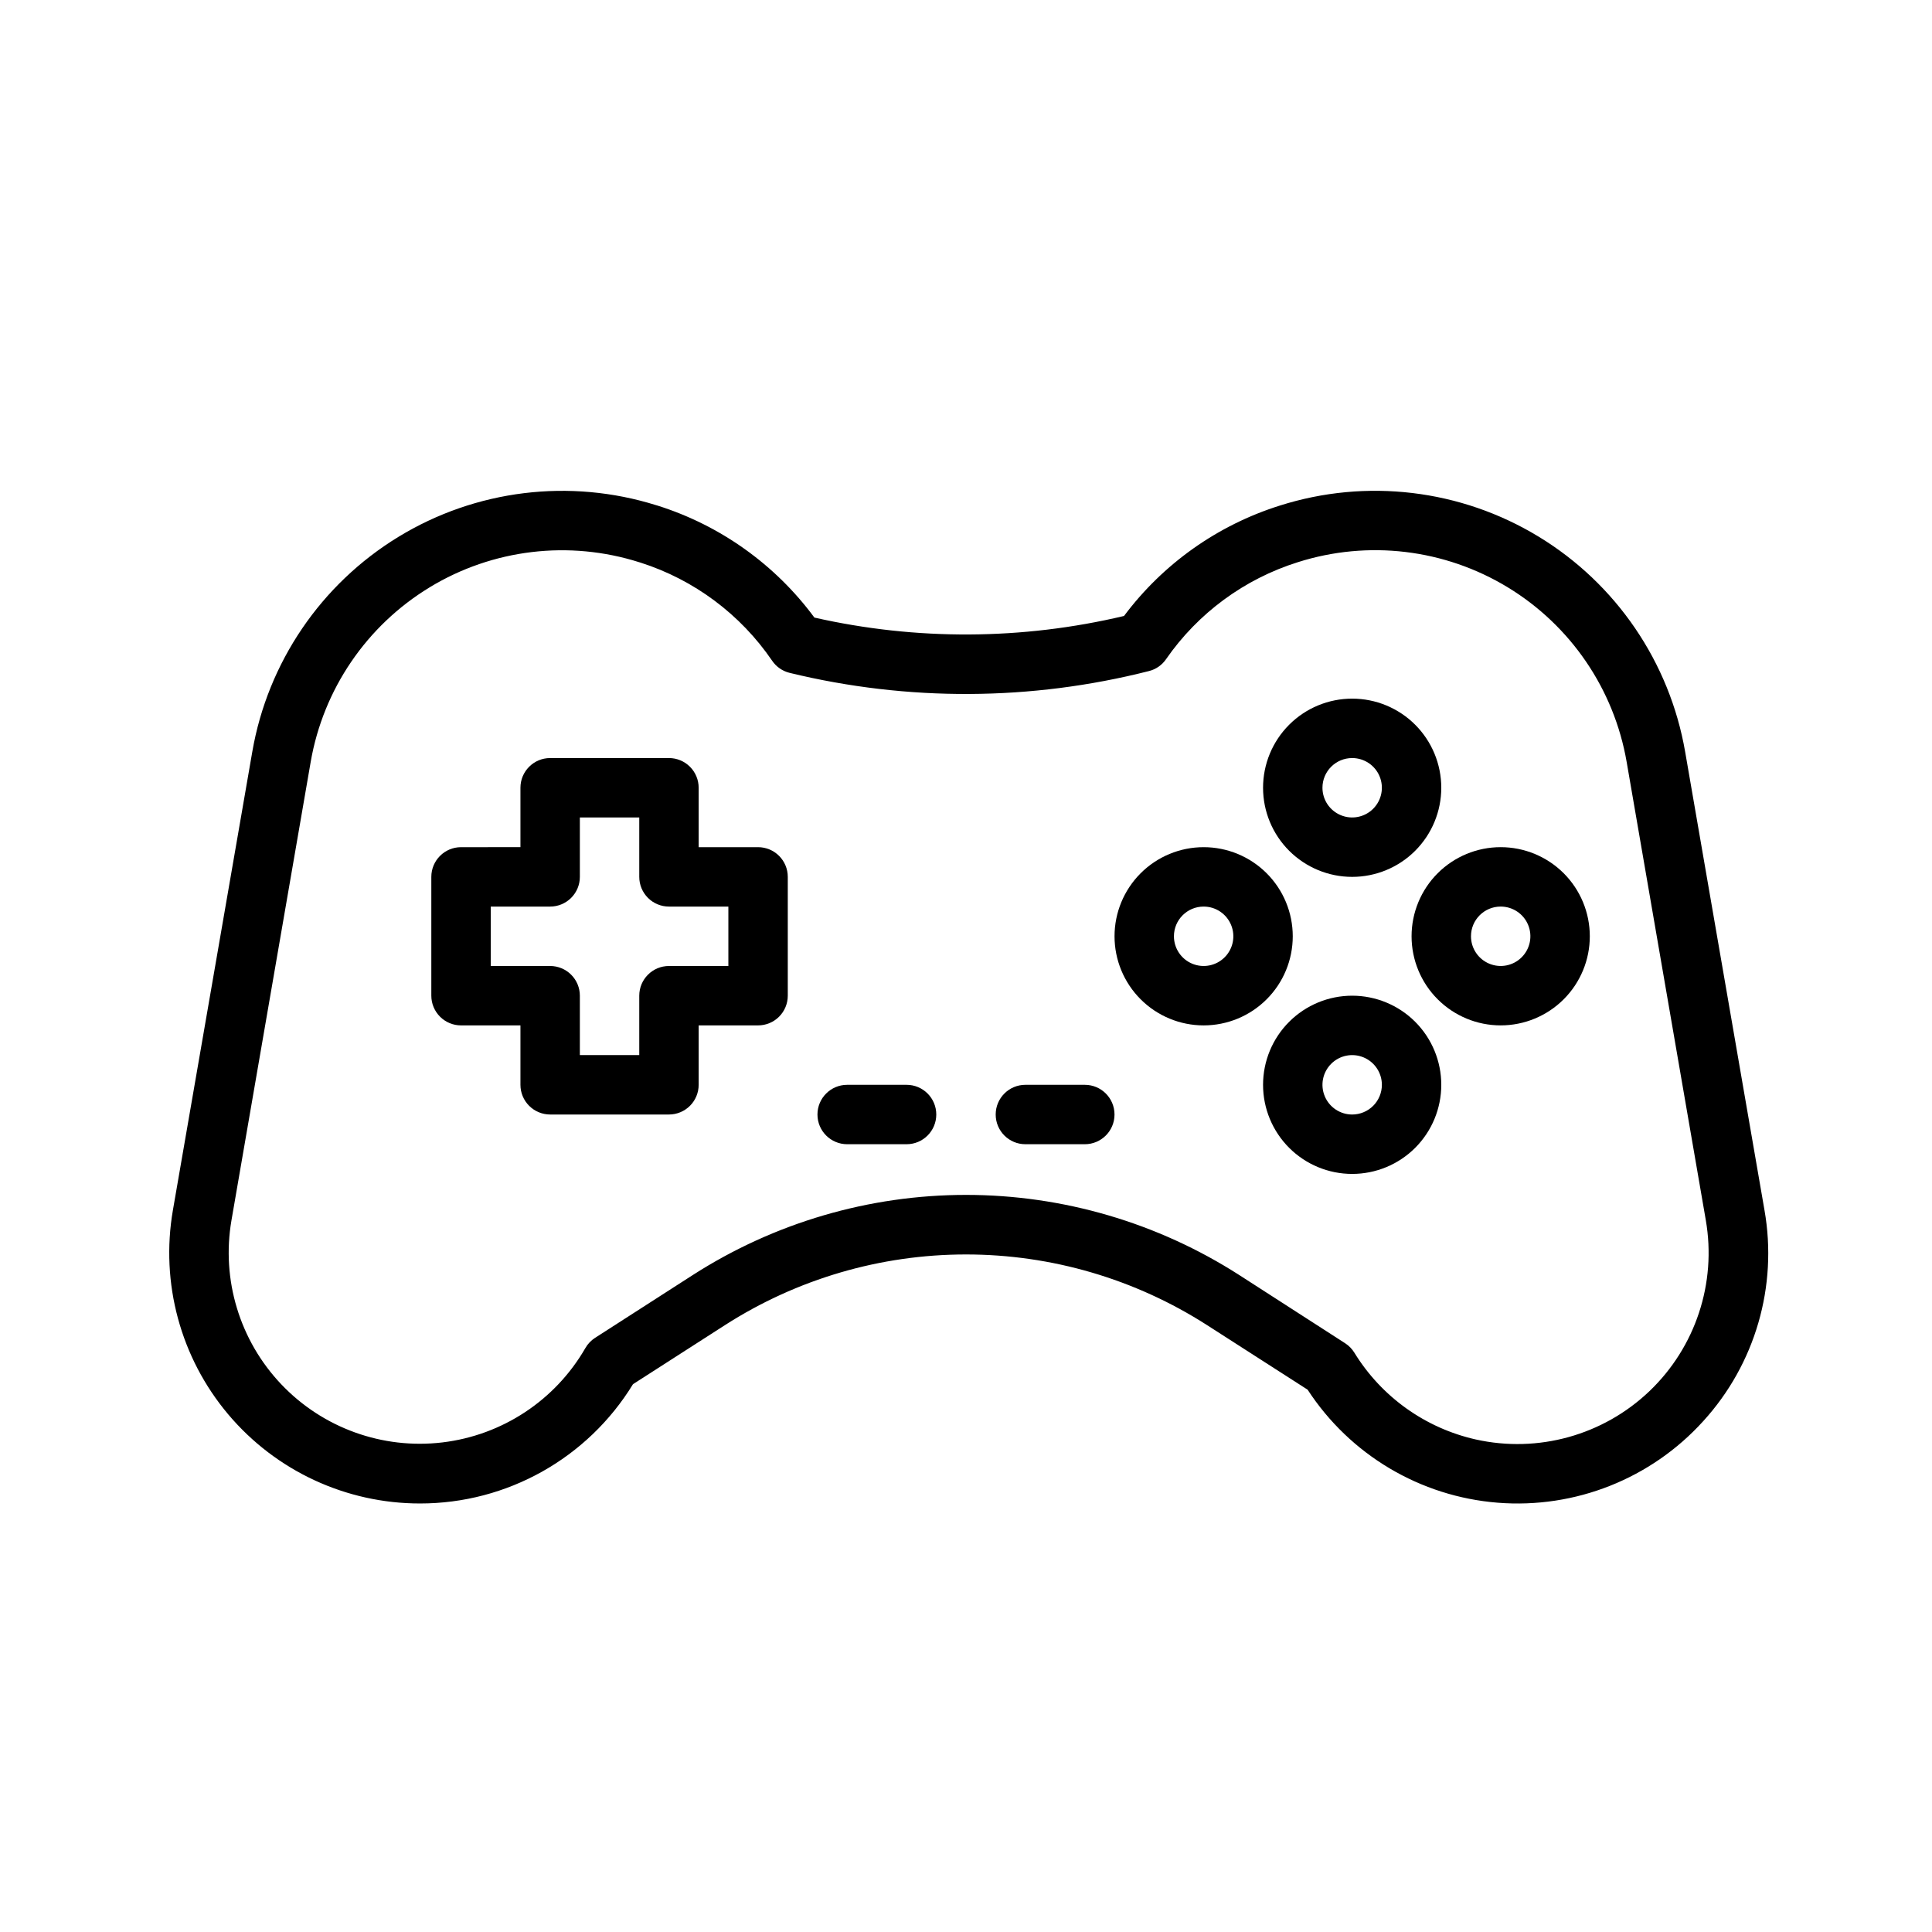 <?xml version="1.0" encoding="UTF-8"?>
<!-- The Best Svg Icon site in the world: iconSvg.co, Visit us! https://iconsvg.co -->
<svg fill="#000000" width="800px" height="800px" version="1.1" viewBox="144 144 512 512" xmlns="http://www.w3.org/2000/svg">
 <g>
  <path d="m189.82 464.71c-3.336 19.316 2.027 39.117 14.66 54.109 12.633 14.988 31.238 23.633 50.844 23.617 23.027 0.008 44.406-11.969 56.426-31.613l24.402-15.672c19.055-12.215 41.215-18.707 63.852-18.707 22.633 0 44.793 6.492 63.848 18.707l26.68 17.129c11.238 17.258 29.844 28.32 50.371 29.953 20.531 1.633 40.652-6.352 54.477-21.617 13.773-15.113 19.766-35.754 16.23-55.891l-21.023-121.47c-4.106-23.746-18.277-44.551-38.871-57.062-20.59-12.512-45.59-15.504-68.551-8.207-16.492 5.184-30.934 15.418-41.289 29.254-26.961 6.394-55.027 6.539-82.051 0.426-10.367-14.043-24.922-24.434-41.574-29.68l-0.332-0.094h0.004c-22.93-7.184-47.84-4.125-68.348 8.391-20.508 12.52-34.617 33.273-38.715 56.949zm68.023-165.05-0.004-0.004c16.703-10.148 36.977-12.574 55.602-6.648l0.293 0.086c14.211 4.539 26.496 13.699 34.902 26.023 1.094 1.598 2.734 2.734 4.613 3.195 31.312 7.625 64.016 7.461 95.254-0.48 1.84-0.461 3.445-1.582 4.516-3.148 8.465-12.211 20.758-21.254 34.938-25.703 18.621-5.918 38.895-3.492 55.594 6.652 16.703 10.145 28.195 27.02 31.527 46.273l20.984 121.48c2.879 16.66-2.738 33.656-14.977 45.32-12.242 11.66-29.492 16.449-45.992 12.766-13.383-3.008-24.98-11.297-32.164-22.984-0.617-1.012-1.453-1.867-2.449-2.512l-28.109-18.105c-21.598-13.848-46.715-21.211-72.367-21.211-25.656 0-50.773 7.363-72.367 21.211l-25.938 16.672h-0.004c-1.055 0.68-1.934 1.605-2.559 2.695-7.973 13.852-22.023 23.125-37.895 25.016-15.871 1.891-31.707-3.82-42.715-15.414-11.004-11.59-15.895-27.699-13.184-43.453l20.992-121.46c3.328-19.254 14.82-36.129 31.52-46.273z"/>
  <path d="m518.08 392.12c0 6.266 2.488 12.273 6.918 16.699 4.43 4.43 10.434 6.918 16.699 6.918 6.262 0 12.27-2.488 16.699-6.918 4.43-4.426 6.918-10.434 6.918-16.699 0-6.262-2.488-12.27-6.918-16.699-4.43-4.426-10.438-6.914-16.699-6.914-6.266 0-12.27 2.488-16.699 6.914-4.43 4.43-6.918 10.438-6.918 16.699zm23.617-7.871c3.184 0 6.055 1.918 7.273 4.859 1.219 2.941 0.543 6.328-1.707 8.578-2.25 2.254-5.637 2.926-8.578 1.707s-4.859-4.09-4.859-7.273c0-4.348 3.523-7.871 7.871-7.871z"/>
  <path d="m462.98 415.74c6.262 0 12.27-2.488 16.695-6.918 4.43-4.426 6.918-10.434 6.918-16.699 0-6.262-2.488-12.27-6.918-16.699-4.426-4.426-10.434-6.914-16.695-6.914-6.266 0-12.273 2.488-16.699 6.914-4.43 4.43-6.918 10.438-6.918 16.699 0 6.266 2.488 12.273 6.918 16.699 4.426 4.43 10.434 6.918 16.699 6.918zm0-31.488c3.184 0 6.051 1.918 7.269 4.859 1.219 2.941 0.547 6.328-1.703 8.578-2.254 2.254-5.641 2.926-8.582 1.707-2.941-1.219-4.859-4.09-4.859-7.273 0-4.348 3.527-7.871 7.875-7.871z"/>
  <path d="m502.34 376.38c6.262 0 12.27-2.488 16.699-6.918 4.426-4.43 6.914-10.434 6.914-16.699 0-6.262-2.488-12.27-6.914-16.699-4.43-4.43-10.438-6.918-16.699-6.918-6.266 0-12.27 2.488-16.699 6.918-4.43 4.43-6.918 10.438-6.918 16.699 0 6.266 2.488 12.27 6.918 16.699 4.43 4.43 10.434 6.918 16.699 6.918zm0-31.488c3.184 0 6.055 1.918 7.273 4.859 1.215 2.941 0.543 6.328-1.707 8.578-2.254 2.254-5.637 2.926-8.578 1.707-2.945-1.219-4.863-4.09-4.863-7.273 0-4.348 3.527-7.871 7.875-7.871z"/>
  <path d="m502.34 407.87c-6.266 0-12.27 2.488-16.699 6.918-4.43 4.426-6.918 10.434-6.918 16.699 0 6.262 2.488 12.27 6.918 16.699 4.43 4.426 10.434 6.914 16.699 6.914 6.262 0 12.27-2.488 16.699-6.914 4.426-4.43 6.914-10.438 6.914-16.699 0-6.266-2.488-12.273-6.914-16.699-4.43-4.43-10.438-6.918-16.699-6.918zm0 31.488c-3.184 0-6.055-1.918-7.273-4.859s-0.547-6.328 1.707-8.578c2.25-2.254 5.637-2.926 8.578-1.707s4.859 4.086 4.859 7.273c0 2.086-0.828 4.09-2.305 5.566-1.477 1.473-3.481 2.305-5.566 2.305z"/>
  <path d="m368.51 447.23h15.742c4.348 0 7.871-3.523 7.871-7.871s-3.523-7.871-7.871-7.871h-15.742c-4.348 0-7.875 3.523-7.875 7.871s3.527 7.871 7.875 7.871z"/>
  <path d="m415.74 447.23h15.746c4.348 0 7.871-3.523 7.871-7.871s-3.523-7.871-7.871-7.871h-15.746c-4.348 0-7.871 3.523-7.871 7.871s3.523 7.871 7.871 7.871z"/>
  <path d="m266.18 415.74h15.742v15.746c0 2.086 0.828 4.09 2.305 5.566 1.477 1.473 3.481 2.305 5.566 2.305h31.488c2.09 0 4.09-0.832 5.566-2.305 1.477-1.477 2.305-3.481 2.305-5.566v-15.746h15.746c2.086 0 4.09-0.828 5.566-2.305 1.477-1.477 2.305-3.481 2.305-5.566v-31.488c0-2.09-0.828-4.09-2.305-5.566-1.477-1.477-3.481-2.305-5.566-2.305h-15.746v-15.746c0-2.086-0.828-4.09-2.305-5.566-1.477-1.477-3.477-2.305-5.566-2.305h-31.488c-4.348 0-7.871 3.523-7.871 7.871v15.742l-15.742 0.004c-4.348 0-7.875 3.523-7.875 7.871v31.488c0 2.086 0.832 4.09 2.309 5.566s3.477 2.305 5.566 2.305zm7.871-31.488h15.742c2.09 0 4.09-0.828 5.566-2.305 1.477-1.477 2.309-3.481 2.309-5.566v-15.746h15.742v15.746c0 2.086 0.828 4.09 2.305 5.566 1.477 1.477 3.481 2.305 5.566 2.305h15.742v15.742l-15.742 0.004c-4.348 0-7.871 3.523-7.871 7.871v15.742h-15.742v-15.742c0-2.09-0.832-4.09-2.309-5.566-1.477-1.477-3.477-2.305-5.566-2.305h-15.742z"/>
 </g>
</svg>